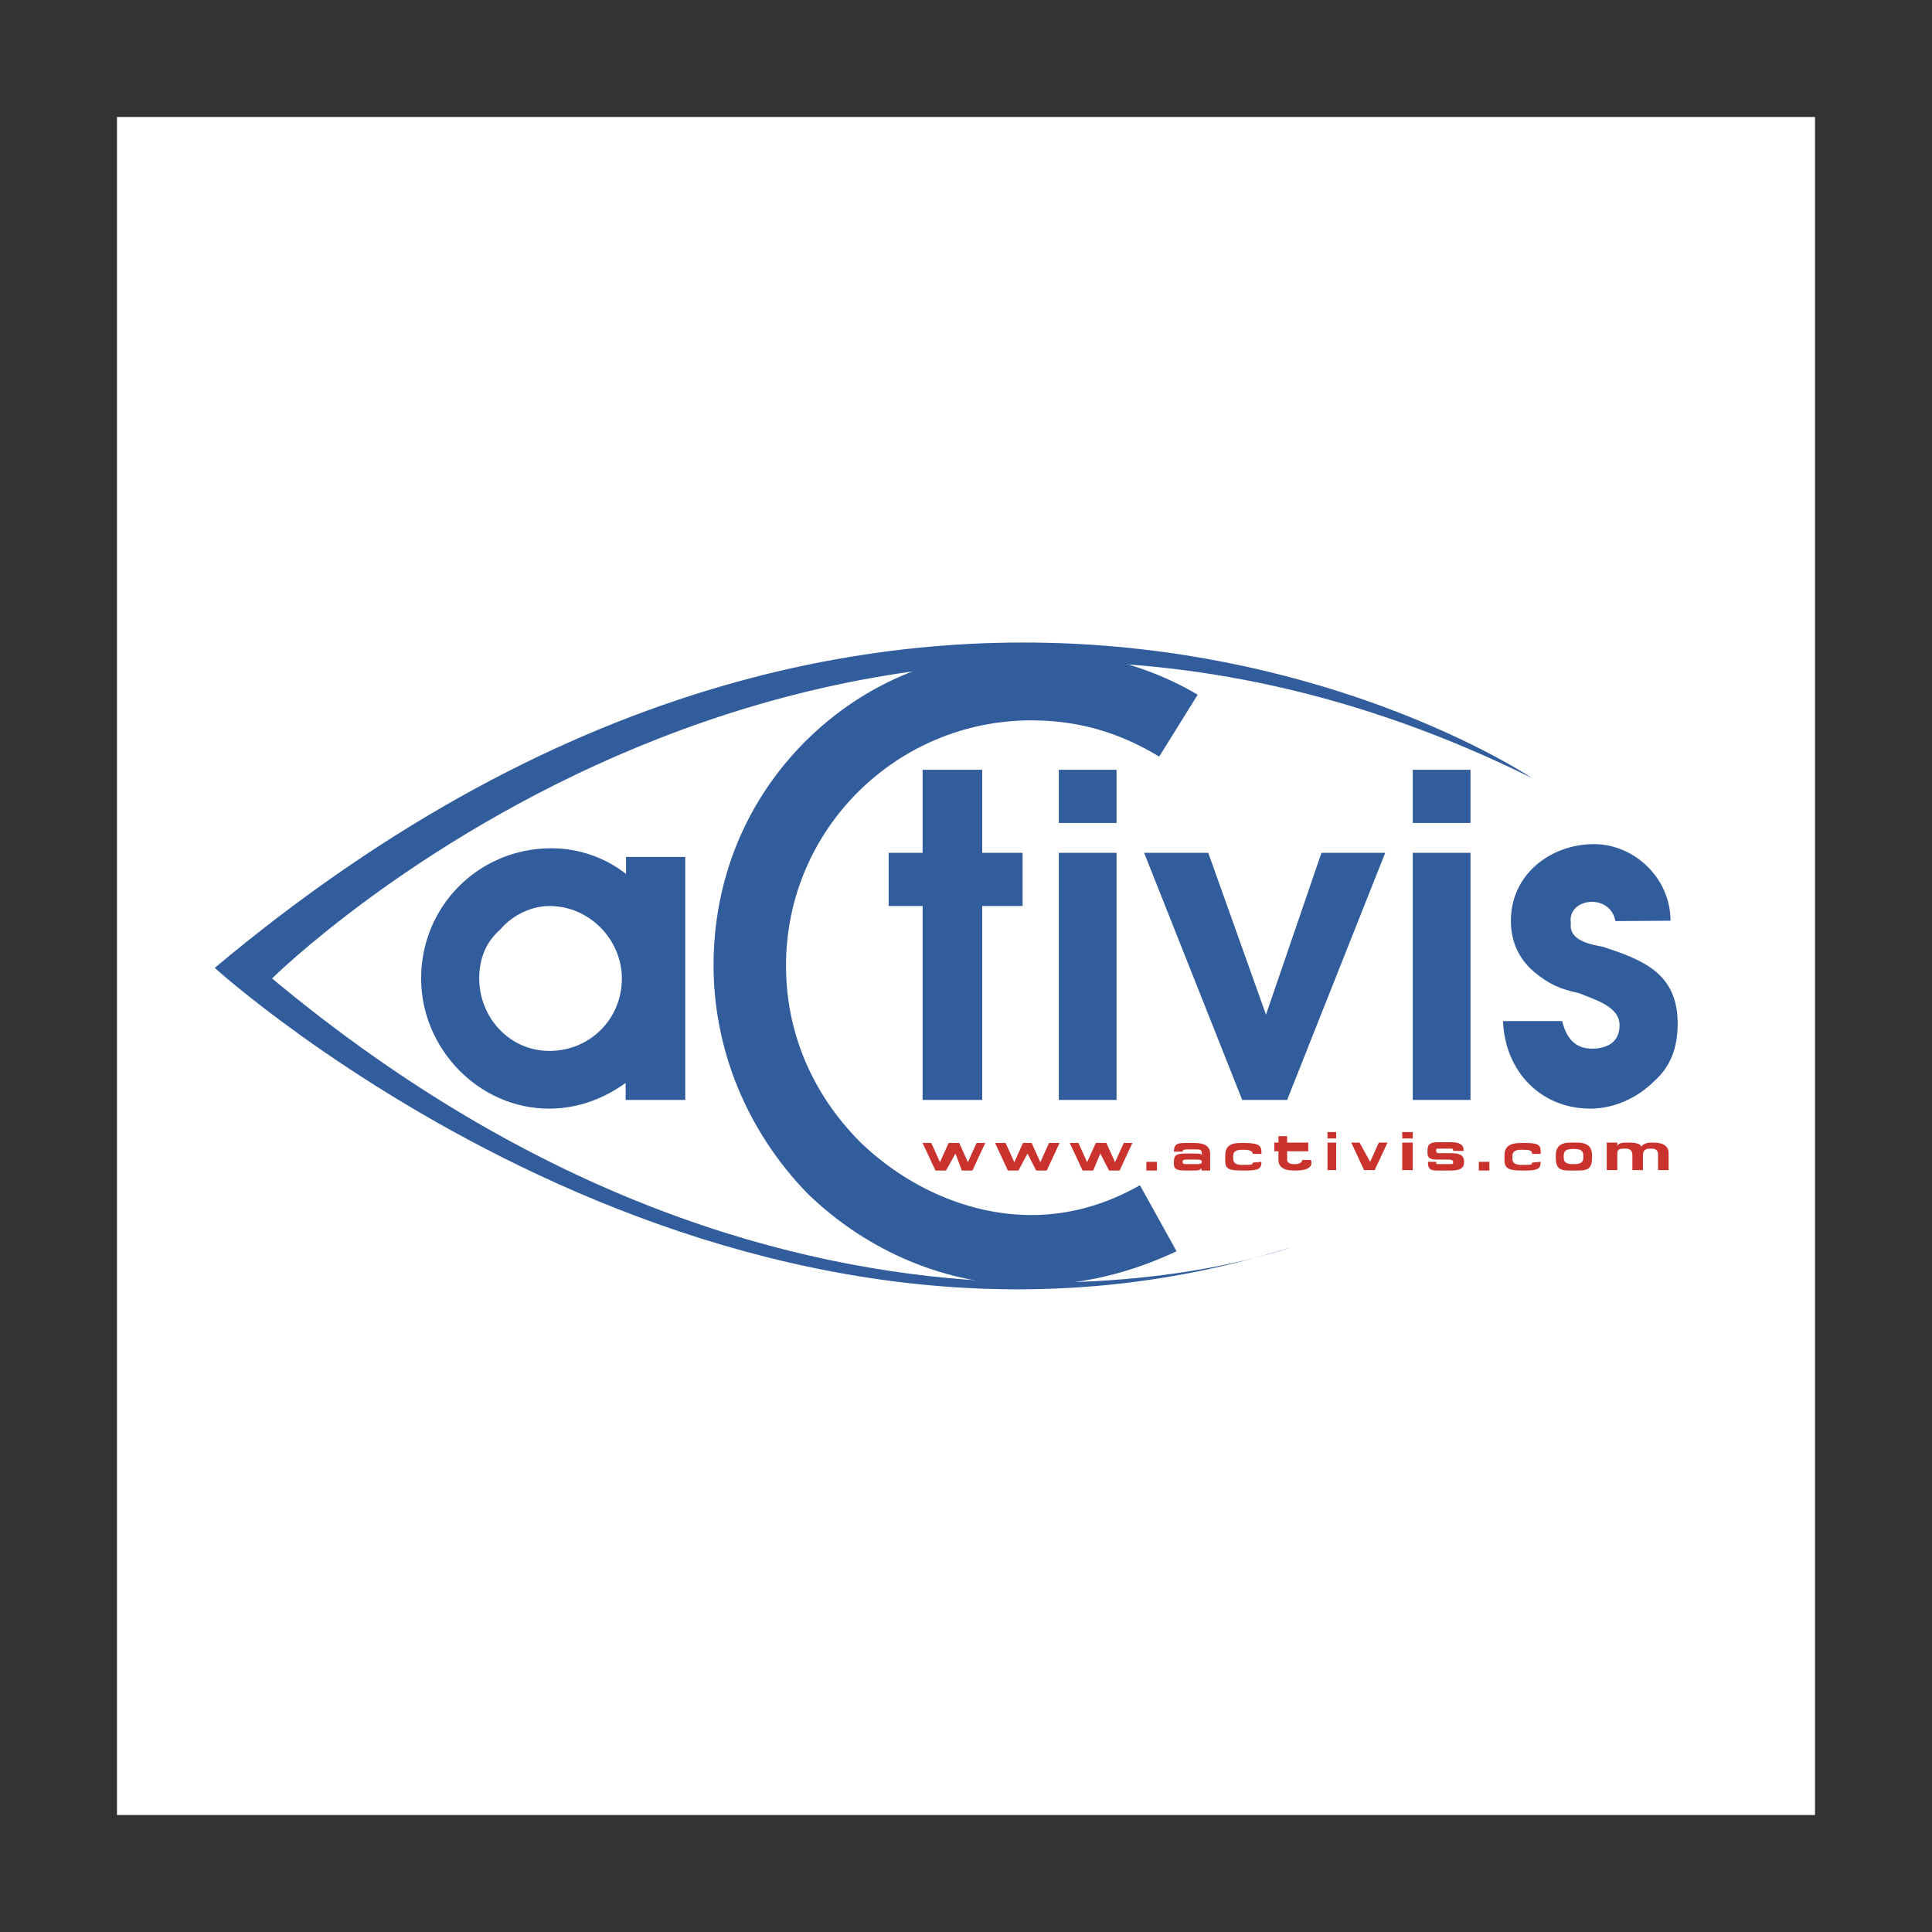 <?xml version="1.0" encoding="utf-8"?>
<!-- Generator: Adobe Illustrator 22.1.0, SVG Export Plug-In . SVG Version: 6.00 Build 0)  -->
<svg version="1.1" id="Layer_1" xmlns="http://www.w3.org/2000/svg" xmlns:xlink="http://www.w3.org/1999/xlink" x="0px" y="0px"
	 viewBox="0 0 512 512" style="enable-background:new 0 0 512 512;" xml:space="preserve">
<rect x="0" y="0" width="512" height="512" fill="#333333" stroke="none"/>
<style type="text/css">
	.st0{fill:#FFFFFF;}
	.st1{fill:#325D9D;}
	.st2{fill:#C9322D;}
</style>
<g>
	<path class="st0" d="M31,481h450V31H31V481z"/>
	<path class="st1" d="M56.9,256.5c0,0,134.5,122,285.3,74c0,0-127.7,47.5-270.1-71.2c0,0,146.9-145.8,333.9-53.1
		C406,206.2,245.6,98.3,56.9,256.5L56.9,256.5z"/>
	<path class="st1" d="M244.5,240.1h-9V226h9v-22h15.8v22H271v14.1h-10.7v51.4h-15.8V240.1z M280.6,226h15.3v65.5h-15.3V226z
		 M280.6,204h15.3v14.1h-15.3V204z M303.2,226h17l15.3,42.9l14.7-42.9h16.9l-26,65.5h-11.9L303.2,226L303.2,226z M374.4,226h15.3
		v65.5h-15.3V226z M374.4,204h15.3v14.1h-15.3V204z M428.1,244.1c-0.6-3.4-3.4-5.1-6.2-5.1c-3.4,0-6.2,2.3-5.6,5.7
		c-0.6,4.5,5.1,5.6,8.5,6.2c10.2,3.4,19.8,6.8,19.8,20.3c0,6.2-1.7,11.3-6.2,15.3c-4.5,4.5-10.7,7.3-16.9,7.3
		c-13,0-22.6-9.6-23.2-23.2H414c1.1,4.5,3.4,7.3,7.9,7.3c4,0,7.3-1.7,7.3-6.2c0-5.1-6.8-6.8-10.7-8.5c-5.1-1.1-7.9-2.3-11.9-5.6
		c-4-3.4-6.2-7.9-6.2-13.6c0-12.4,10.7-20.3,22-20.3c10.7,0,20.3,9,20.3,20.3L428.1,244.1L428.1,244.1L428.1,244.1z M165.9,227.1
		v4.5c-5.6-4.4-12.6-6.8-19.8-6.8c-19.2,0-34.5,15.3-34.5,34.5c0,18.6,15.3,34.5,33.9,34.5c7.9,0,14.7-2.8,20.3-6.8v4.5h15.8v-64.4
		H165.9L165.9,227.1z M145.6,278.5c-10.7,0-18.6-9-18.6-19.2c0-5.1,1.7-9.6,5.6-13c3.4-4,8.5-6.2,13-6.2c10.7,0,19.2,9,19.2,19.2
		C164.8,270.1,156.3,278.5,145.6,278.5z"/>
	<path class="st1" d="M302.1,314.1c-9,5.1-18.6,7.9-28.8,7.9c-16.4,0-32.8-7.3-45.2-19.2c-13-13-19.8-29.4-19.8-46.9
		c0-36.2,29.4-65,65-65c14.7,0,25.4,4.5,33.9,9.6l10.2-16.4c-18.1-10.7-36.7-11.9-44.1-11.9c-23.2,0-44.1,8.5-59.9,24.3
		c-15.8,15.8-24.3,36.7-24.3,59.3s9,44.1,24.9,60.5c15.8,15.3,36.7,24.3,58.8,24.3c14.1,0,27.1-3.4,39-9L302.1,314.1z"/>
	<path class="st2" d="M250.7,310.2h-2.8l-3.4-7.3h2.3l2.3,5.1l2.3-5.1h2.8l2.3,5.1l2.3-5.1h2.3l-3.4,7.3h-2.8l-1.7-4.5L250.7,310.2
		L250.7,310.2z M269.9,310.2h-2.8l-3.4-7.3h2.8l2.3,5.1l2.3-5.1h2.3l2.3,5.1l2.3-5.1h2.8l-3.4,7.3h-2.8l-2.3-4.5L269.9,310.2
		L269.9,310.2z M289.7,310.2h-2.8l-3.4-7.3h2.3l2.3,5.1l2.3-5.1h2.8l2.3,5.1l2.3-5.1h2.3l-3.4,7.3h-2.8l-2.3-4.5L289.7,310.2
		L289.7,310.2z"/>
	<path class="st2" d="M303.8,310.2h2.8v-2.3h-2.8V310.2z"/>
	<path class="st2" d="M314,305.7h1.7c2.3,0,2.8,0,2.8,0.6v-0.6c0-1.1-0.6-1.1-1.7-1.1h-1.7c-1.1,0-1.7,0-1.7,0.6h-2.3
		c0-1.7,0.6-2.3,2.8-2.3h2.8c2.8,0,4,1.1,4,2.8v4.5h-2.3v-0.6c-0.6,0.6-0.6,0.6-2.8,0.6h-1.7c-2.3,0-2.8-0.6-2.8-1.7v-0.6
		C311.1,306.2,311.7,305.7,314,305.7L314,305.7z M313.4,307.9c0,0.6,0.6,0.6,1.1,0.6h2.3c1.1,0,1.7,0,1.7-0.6c0-0.6-0.6-0.6-1.7-0.6
		h-2.3C314,307.3,313.4,307.3,313.4,307.9z M334.3,307.9c0,1.7-0.6,2.3-4,2.3h-1.1c-4,0-4.5-0.6-4.5-2.8v-1.1c0-2.3,1.1-3.4,4-3.4
		h1.1c3.4,0,4.5,0.6,4.5,2.3v0.6H332c0-0.6-0.6-1.1-2.3-1.1h-0.6c-1.7,0-2.3,0.6-2.3,1.7v0.6c0,1.1,0.6,1.7,2.3,1.7h0.6
		c1.7,0,2.3,0,2.3-0.6L334.3,307.9L334.3,307.9L334.3,307.9z M342.8,308.5h0.6c1.1,0,1.7-0.6,1.7-1.1h2.3c0.6,1.7-0.6,2.8-4,2.8
		h-0.6c-2.8,0-4-1.1-4-2.8v-2.3h-1.1v-2.3h1.1v-1.7h2.3v1.7h5.6v2.3h-5.6v2.3C341.1,307.9,341.6,308.5,342.8,308.5L342.8,308.5z
		 M351.8,302.8h2.3v7.3h-2.3V302.8z M351.8,300h2.3v1.7h-2.3V300z M360.3,302.8l2.8,5.1l2.3-5.1h2.3l-3.4,7.3h-2.8l-3.4-7.3H360.3
		L360.3,302.8z M371.6,302.8h2.8v7.3h-2.8V302.8z M371.6,300h2.8v1.7h-2.8V300z M380.6,307.9c0,0.6,0,0.6,0.6,0.6h2.8
		c1.1,0,1.1,0,1.1-0.6c0,0,0-0.6-1.1-0.6h-3.4c-1.7,0-2.3-0.6-2.3-1.7v-0.6c0-1.7,0.6-2.3,2.8-2.3h3.4c2.3,0,3.4,0.6,3.4,2.3h-2.8
		c0-0.6,0-0.6-1.1-0.6h-2.8c-0.6,0-0.6,0-0.6,0.6c0,0,0,0.6,0.6,0.6h3.4c2.3,0,3.4,0.6,3.4,2.3c0,1.7-1.1,2.3-3.4,2.3h-3.4
		c-1.7,0-2.8,0-2.8-2.3H380.6L380.6,307.9z"/>
	<path class="st2" d="M391.9,310.2h2.8v-2.3h-2.8V310.2z"/>
	<path class="st2" d="M408.3,307.9c0,1.7-0.6,2.3-4,2.3h-1.1c-3.4,0-4.5-0.6-4.5-2.8v-1.1c0-2.3,1.1-3.4,4.5-3.4h1.1
		c3.4,0,4,0.6,4,2.3v0.6H406c0-0.6,0-1.1-2.3-1.1h-0.6c-1.7,0-2.3,0.6-2.3,1.7v0.6c0,1.1,0.6,1.7,2.3,1.7h0.6c2.3,0,2.3,0,2.3-0.6
		L408.3,307.9L408.3,307.9L408.3,307.9z M416.2,302.8h1.7c2.8,0,4,1.1,4,3.4v0.6c0,2.8-1.1,3.4-3.4,3.4h-2.8c-2.3,0-3.4-0.6-3.4-3.4
		v-0.6C412.3,304,413.4,302.8,416.2,302.8L416.2,302.8z M419.6,306.8v-0.6c0-1.1-0.6-1.7-2.3-1.7h-0.6c-1.7,0-2.3,0.6-2.3,1.7v0.6
		c0,1.1,0.6,1.7,2.3,1.7h0.6C419,308.5,419.6,307.9,419.6,306.8z M438.2,302.8c2.8,0,4,1.1,4,2.8v4.5h-2.8v-4c0-0.6,0-1.7-1.7-1.7
		h-0.6c-1.1,0-1.7,0.6-1.7,1.7v4h-2.8v-4c0-1.1-0.6-1.7-1.7-1.7h-0.6c-1.7,0-1.7,0.6-1.7,1.7v4h-2.8v-7.3h2.8v1.1
		c0-0.6,0.6-1.1,2.3-1.1h0.6c2.8,0,3.4,0.6,3.4,1.1c0.6-0.6,1.1-1.1,2.8-1.1L438.2,302.8L438.2,302.8L438.2,302.8z"/>
</g>
</svg>
